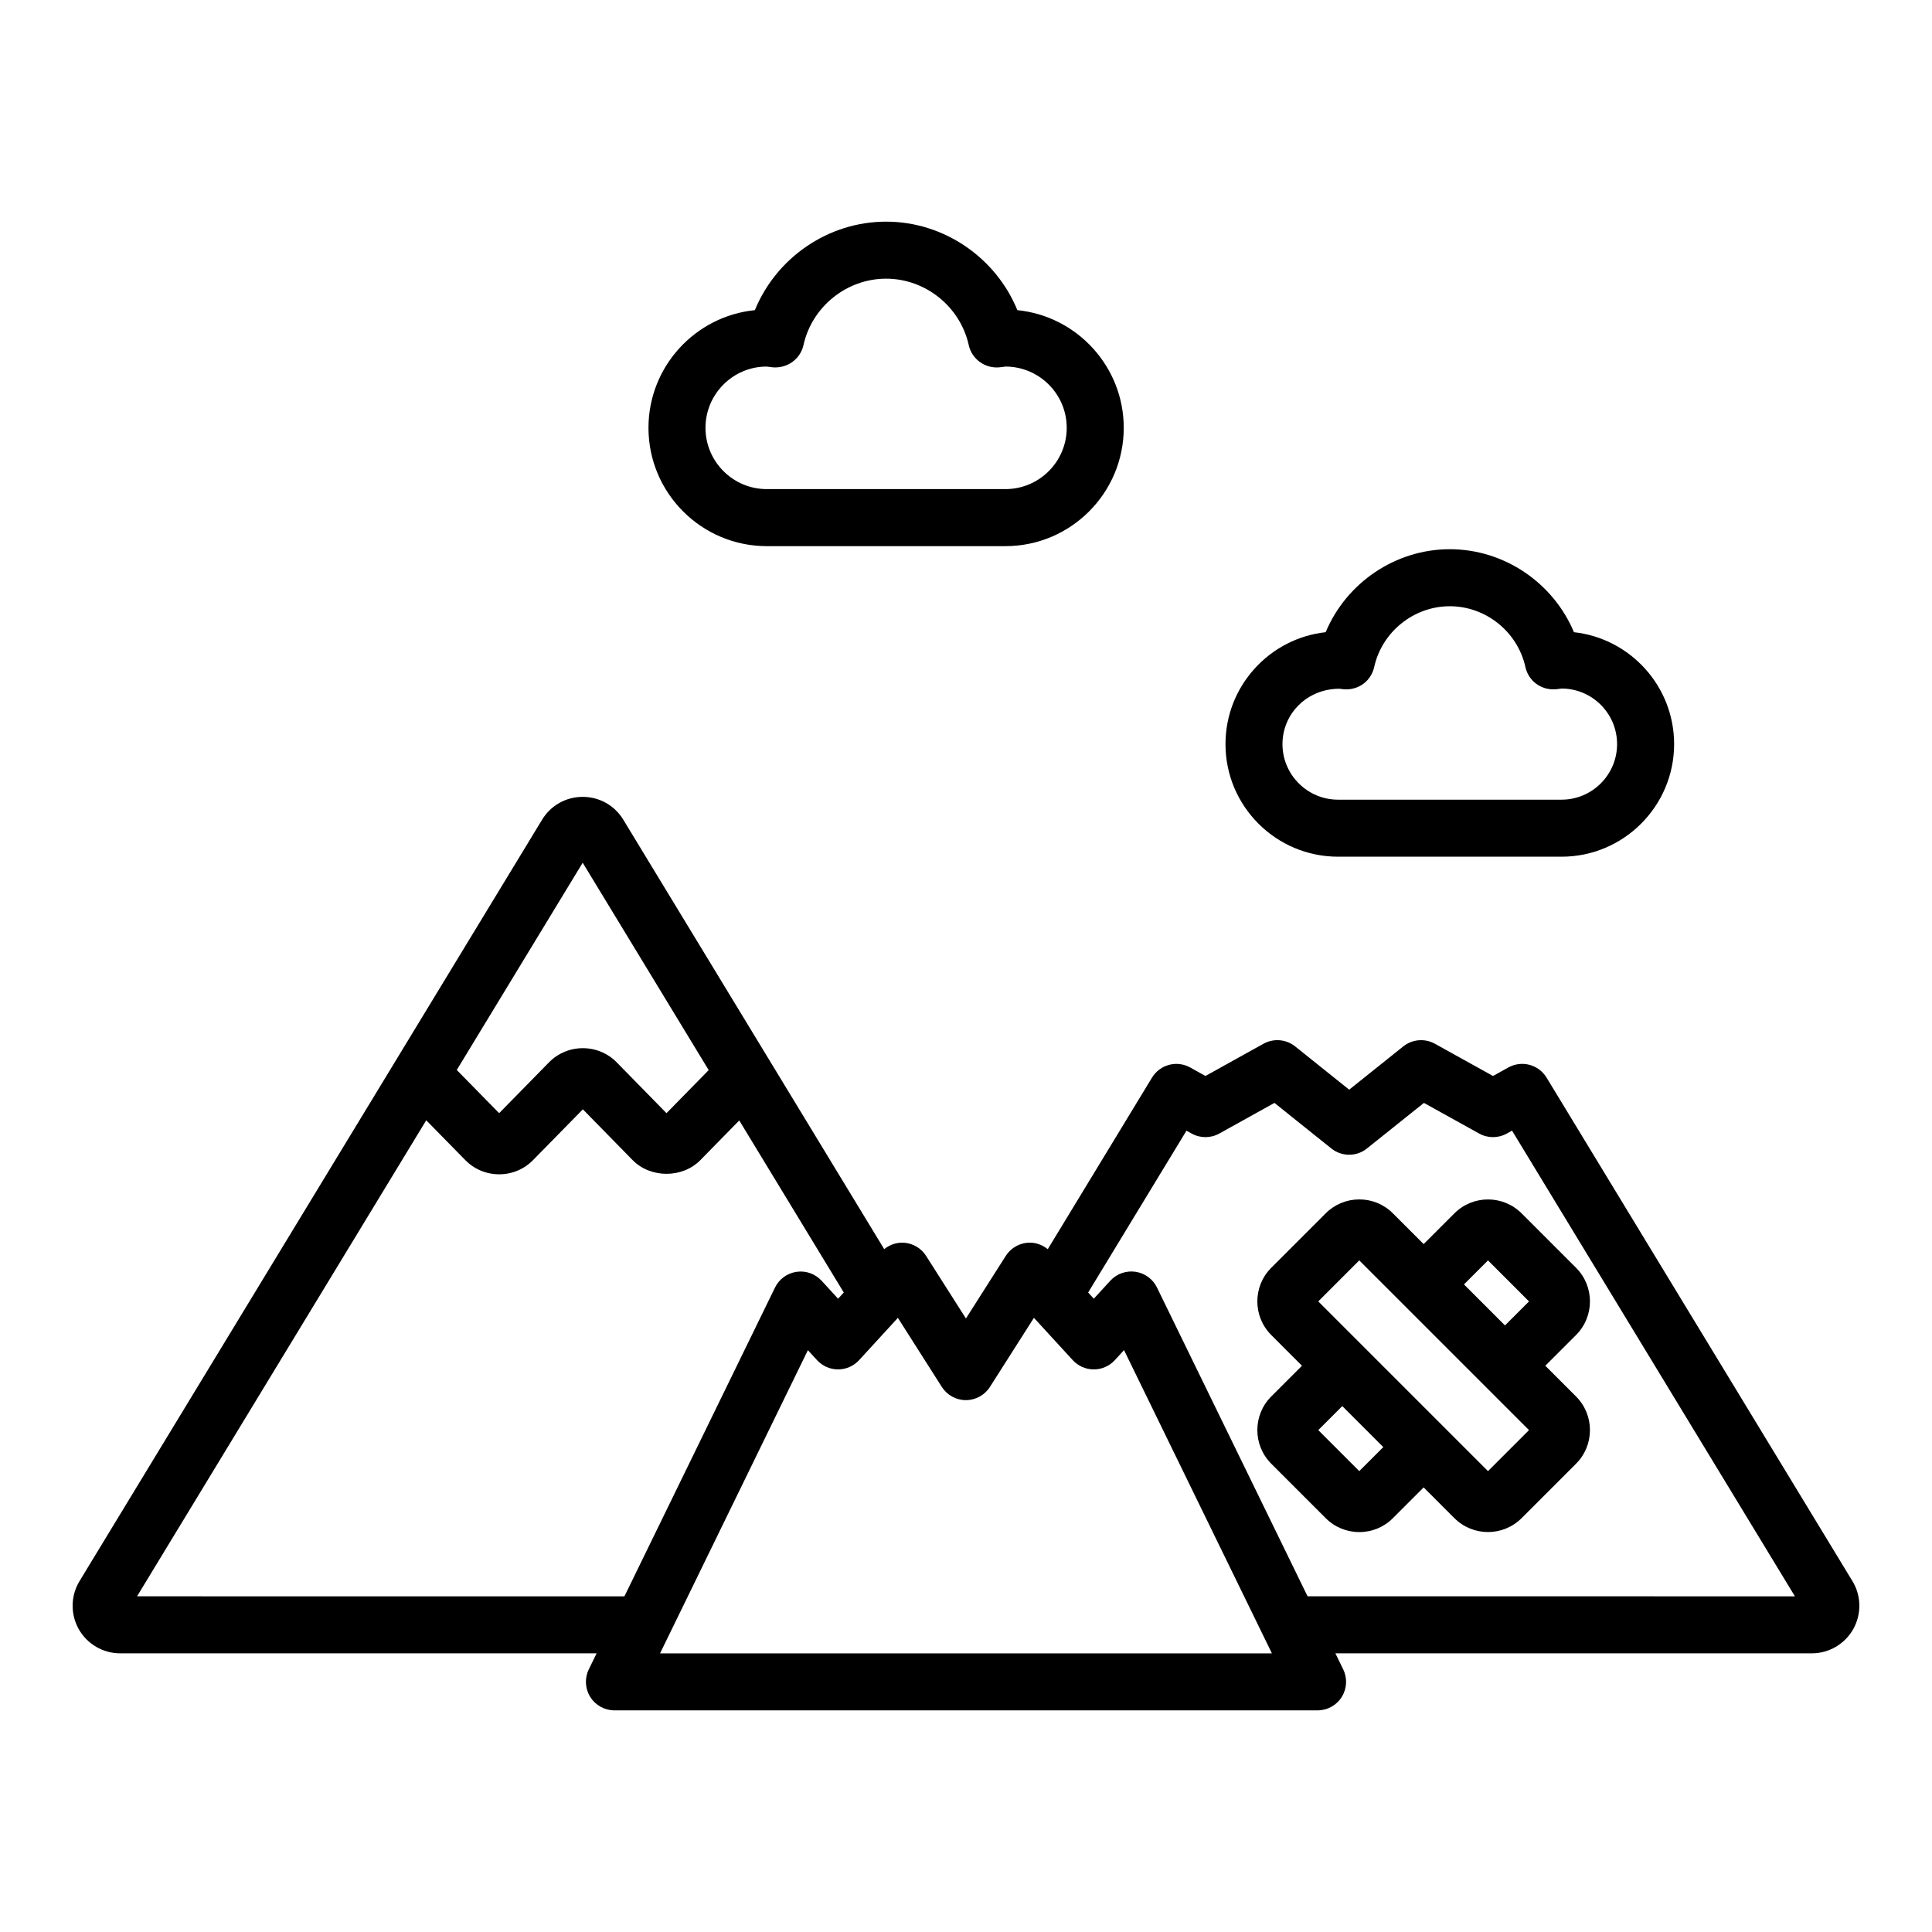 <?xml version="1.0" encoding="UTF-8"?>
<!-- Uploaded to: ICON Repo, www.svgrepo.com, Generator: ICON Repo Mixer Tools -->
<svg fill="#000000" width="800px" height="800px" version="1.1" viewBox="144 144 512 512" xmlns="http://www.w3.org/2000/svg">
 <path d="m634.92 563.02-81.062-133.44c-2.117-3.473-6.574-4.66-10.125-2.688l-4.07 2.254-15.398-8.543c-2.672-1.477-5.992-1.211-8.383 0.707l-14.336 11.465-14.312-11.465c-2.391-1.922-5.719-2.188-8.395-0.707l-15.379 8.543-4.039-2.25c-3.547-1.969-8.016-0.793-10.129 2.688l-27.621 45.465c-1.523-1.238-3.461-1.891-5.41-1.707-2.336 0.207-4.449 1.484-5.711 3.469l-10.566 16.602-10.559-16.594c-1.262-1.984-3.371-3.266-5.715-3.473-1.973-0.168-3.879 0.469-5.387 1.688l-69.137-113.8c-2.301-3.789-6.328-6.055-10.762-6.055-4.438 0-8.461 2.262-10.766 6.055v0.004l-122.58 201.77c-2.359 3.883-2.441 8.758-0.215 12.719 2.227 3.961 6.434 6.422 10.977 6.422h126.27l-2.07 4.246c-1.141 2.344-0.996 5.106 0.383 7.316 1.379 2.211 3.805 3.551 6.41 3.551h186.34c2.609 0 5.027-1.344 6.41-3.551 1.379-2.211 1.523-4.973 0.383-7.316l-2.07-4.246h126.26c4.543 0 8.742-2.461 10.973-6.414 2.231-3.965 2.152-8.84-0.203-12.723zm-336.5-190.39 33.391 54.961-11.184 11.41-13.164-13.438c-2.387-2.434-5.582-3.777-8.992-3.785h-0.012c-3.406 0-6.602 1.344-8.988 3.773l-13.191 13.453-11.23-11.445zm-118.1 194.41 76.637-126.15 10.344 10.543c2.387 2.43 5.578 3.769 8.984 3.769h0.004c3.41 0 6.602-1.344 8.988-3.773l13.188-13.445 13.168 13.438c4.781 4.871 13.223 4.871 17.992 0l10.285-10.492 27.699 45.598-1.508 1.645-4.356-4.754c-1.691-1.84-4.172-2.742-6.656-2.371-2.477 0.359-4.613 1.918-5.707 4.168l-39.906 81.836zm240.68 15.117h-102.08l39.18-80.348 2.426 2.648c1.434 1.559 3.453 2.449 5.57 2.449 2.117 0 4.137-0.891 5.57-2.449l10.281-11.211 11.645 18.301c1.387 2.18 3.789 3.504 6.375 3.504 2.582 0 4.988-1.32 6.375-3.5l11.66-18.312 10.297 11.223c1.434 1.559 3.453 2.445 5.57 2.445s4.137-0.887 5.57-2.445l2.441-2.668 39.191 80.363zm69.52-15.117-39.91-81.84c-1.098-2.25-3.234-3.809-5.707-4.168-2.481-0.359-4.969 0.531-6.656 2.367l-4.375 4.766-1.5-1.633 26.055-42.887 1.359 0.754c2.281 1.27 5.059 1.27 7.34 0l14.617-8.117 15.074 12.074c2.766 2.215 6.688 2.219 9.441 0l15.098-12.074 14.637 8.117c2.281 1.27 5.047 1.27 7.332 0l1.383-0.766 74.965 123.41zm38.91-101.49-8.148 8.148-8.145-8.145c-2.371-2.383-5.535-3.695-8.898-3.695h-0.012c-3.367 0-6.527 1.309-8.906 3.691l-14.43 14.43c-4.91 4.91-4.91 12.898 0 17.809l8.148 8.148-8.148 8.148c-4.91 4.91-4.91 12.898 0 17.809l14.43 14.43c2.375 2.383 5.539 3.691 8.906 3.691h0.012c3.367 0 6.527-1.312 8.895-3.691l8.148-8.148 8.148 8.148c2.457 2.457 5.676 3.684 8.906 3.684 3.227 0 6.449-1.23 8.906-3.684l14.43-14.43c4.91-4.91 4.91-12.898 0-17.809l-8.148-8.148 8.148-8.148c4.91-4.91 4.91-12.898 0-17.809l-14.434-14.43c-4.91-4.91-12.898-4.91-17.809 0zm-25.207 68.312-10.867-10.867 6.367-6.367 10.867 10.867zm34.109 0-44.98-44.98 10.867-10.867 44.98 44.98zm10.871-44.977-6.367 6.367-10.867-10.867 6.367-6.367zm-202-200.15h63.246c17.289 0 31.355-14.062 31.355-31.352 0-16.219-12.383-29.602-28.195-31.191-5.676-13.891-19.438-23.453-34.781-23.453s-29.102 9.559-34.781 23.453c-15.809 1.59-28.195 14.973-28.195 31.191 0 17.285 14.062 31.352 31.352 31.352zm-0.043-47.59 1.656 0.203c3.793 0.309 7.285-2.16 8.113-5.891 2.254-10.199 11.465-17.605 21.898-17.605s19.645 7.406 21.902 17.605c0.828 3.731 4.305 6.234 8.113 5.891l1.648-0.203c8.941 0.023 16.203 7.297 16.203 16.234 0 8.953-7.285 16.238-16.242 16.238h-63.25c-8.953 0-16.238-7.285-16.238-16.238 0-8.949 7.285-16.234 16.195-16.234zm151.44 129.89h59.223c16.453 0 29.836-13.387 29.836-29.84 0-15.34-11.637-28.016-26.547-29.656-5.453-13.039-18.434-21.992-32.898-21.992s-27.449 8.949-32.898 21.992c-14.914 1.645-26.547 14.316-26.547 29.656-0.008 16.457 13.379 29.84 29.832 29.84zm0.312-44.504h0.113l1.039 0.129c3.902 0.34 7.285-2.164 8.113-5.891 2.062-9.332 10.488-16.109 20.035-16.109 9.543 0 17.973 6.773 20.035 16.109 0.828 3.731 4.227 6.231 8.113 5.891l1.523-0.188c8.09 0.031 14.66 6.625 14.66 14.723 0 8.121-6.602 14.727-14.719 14.727h-59.227c-8.117 0-14.727-6.606-14.727-14.727 0.004-8.078 6.551-14.664 15.039-14.664z"/>
</svg>